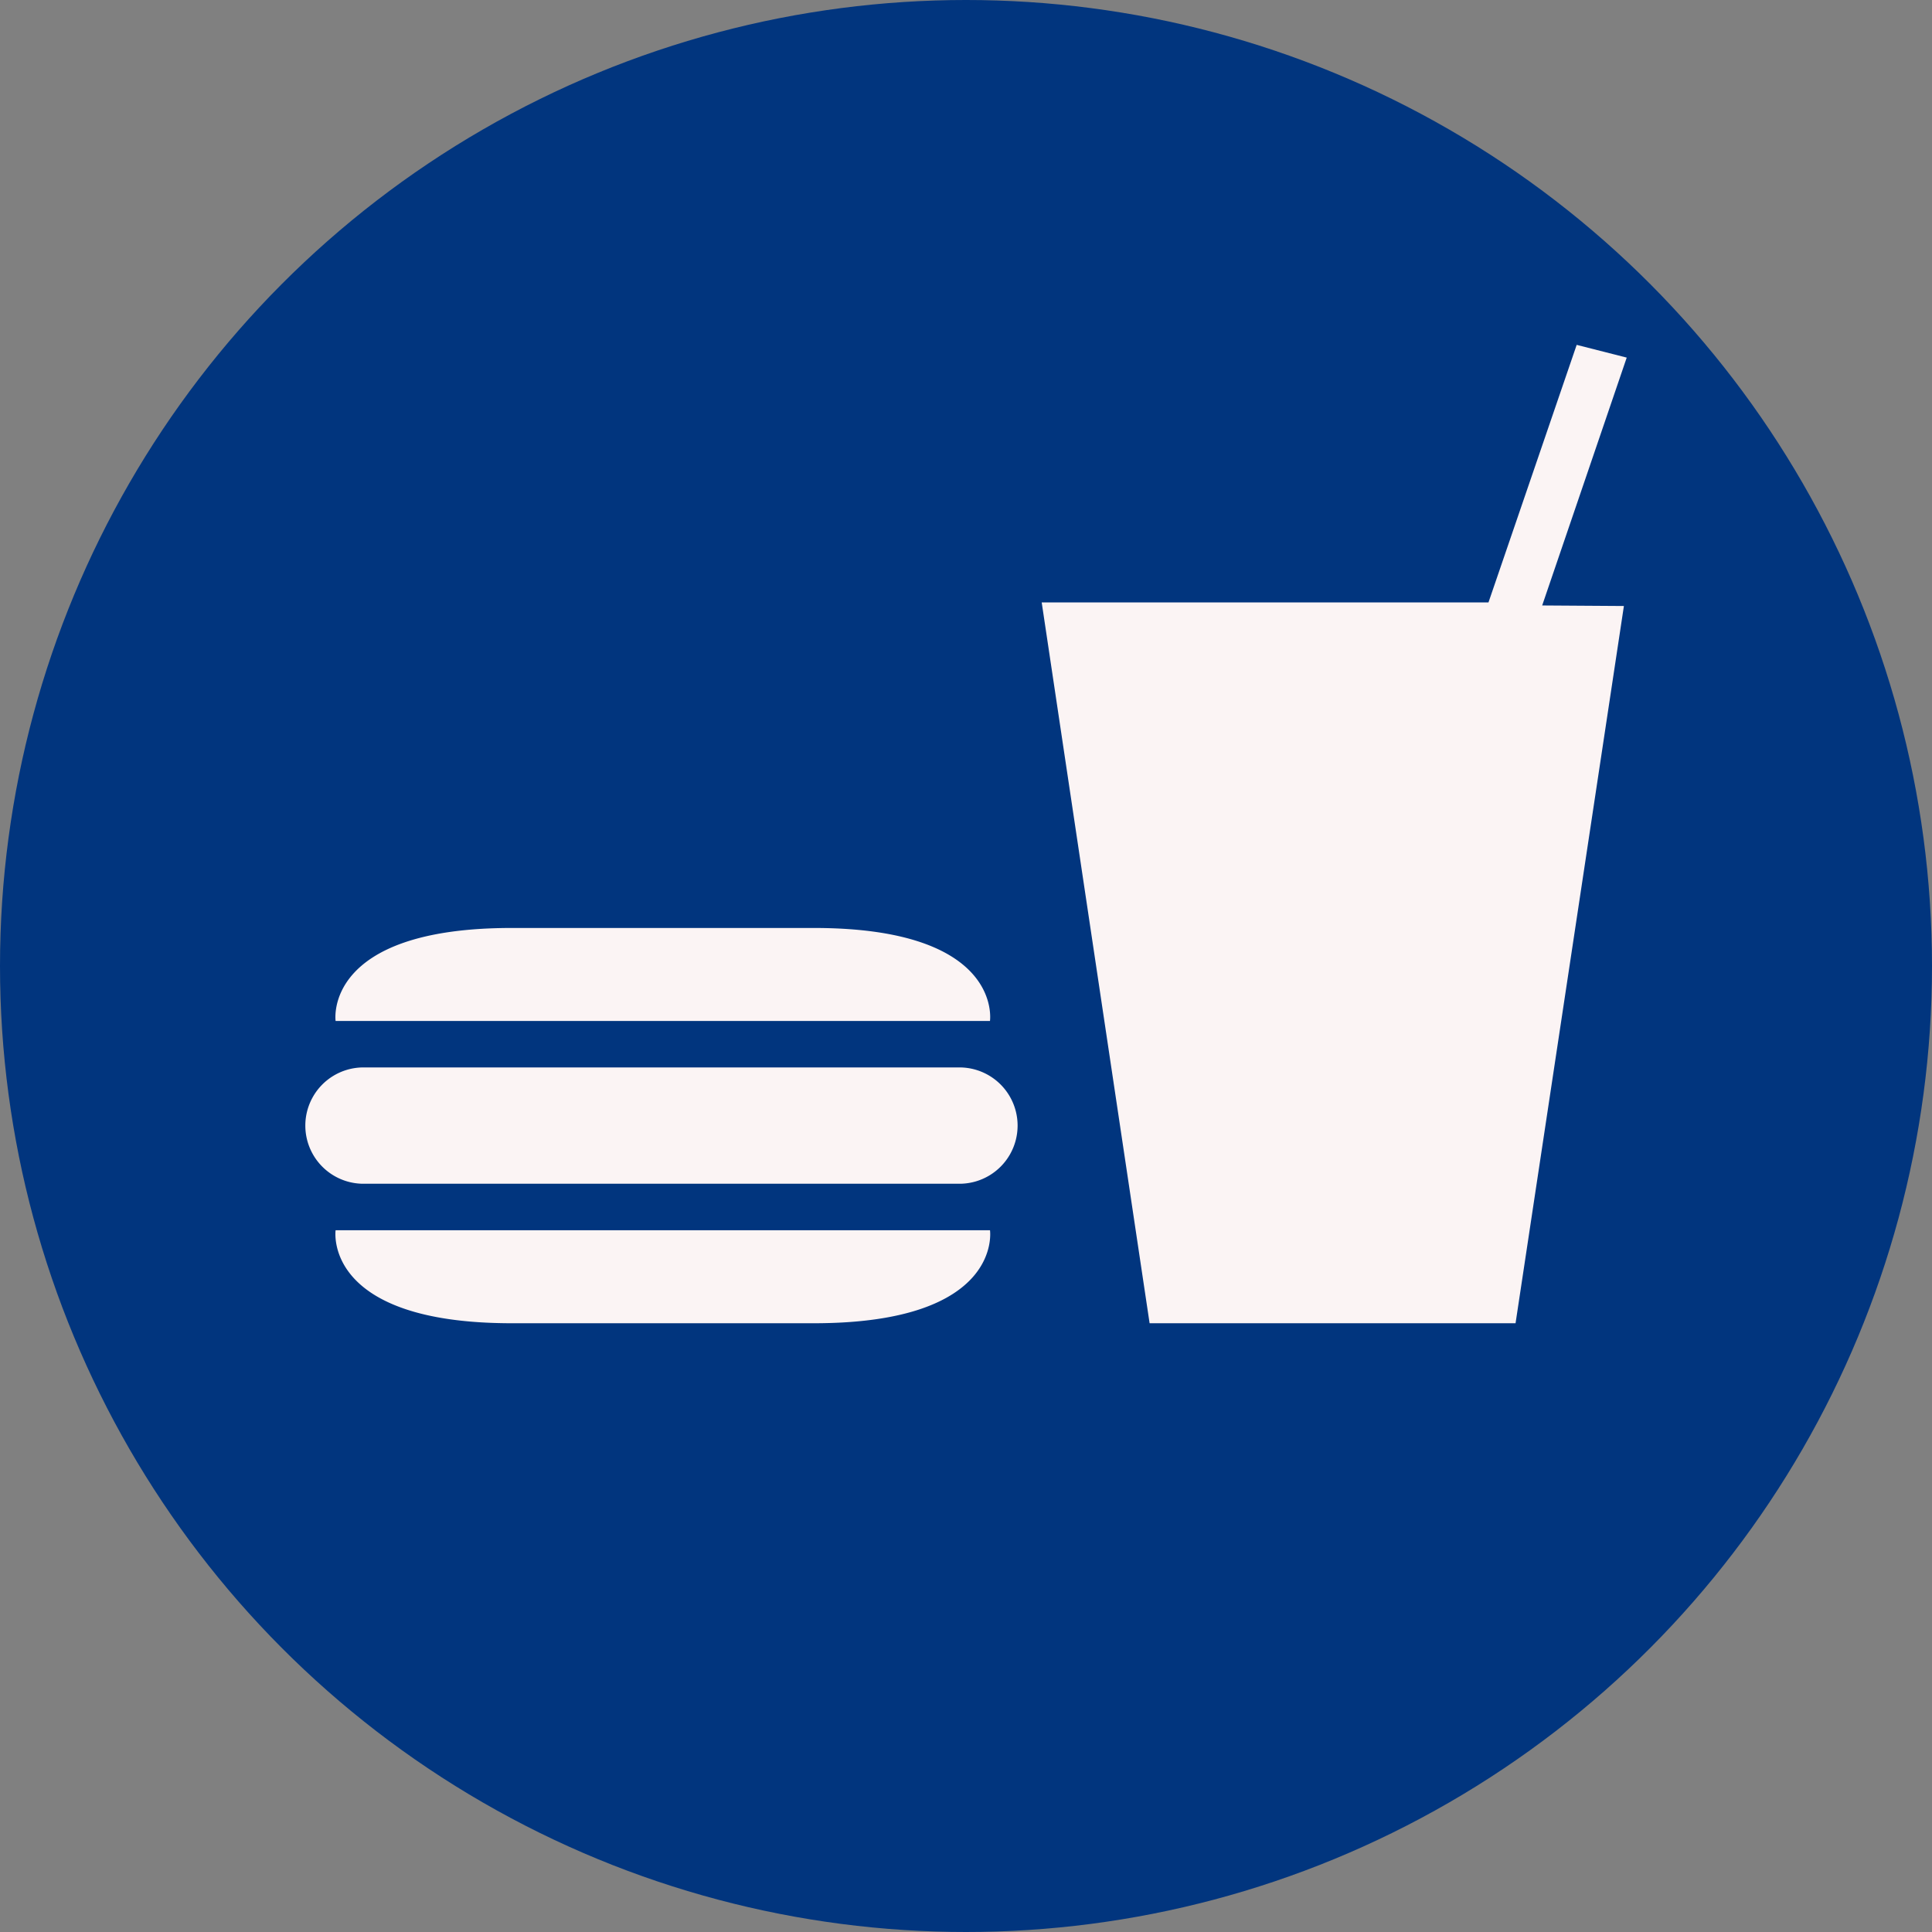 <svg id="Group_23112" data-name="Group 23112" xmlns="http://www.w3.org/2000/svg" width="74.47" height="74.47" viewBox="0 0 74.47 74.47">
  <rect x="0" y="0" width="74.47" height="74.47" fill="#808080" stroke="none"/>
  <circle id="Ellipse_376" data-name="Ellipse 376" cx="37.235" cy="37.235" r="37.235" fill="#01357e"/>
  <path id="Icon_map-food" data-name="Icon map-food" d="M51.55,12.891,47.374,40.537H33.268L29.109,12.753H46.33l3.4-9.928,1.929.491L48.4,12.87l3.153.021ZM27.115,28.886s.527-3.585-6.787-3.585H8.679c-7.3,0-6.787,3.585-6.787,3.585H27.115ZM1.892,36.952s-.517,3.585,6.787,3.585h11.65c7.315,0,6.787-3.585,6.787-3.585H1.892ZM26.02,35.159a2.242,2.242,0,0,0,0-4.481H2.885a2.242,2.242,0,0,0,0,4.481H26.02Z" transform="translate(11.044 10.468)" fill="#fbf4f4"/>
</svg>

